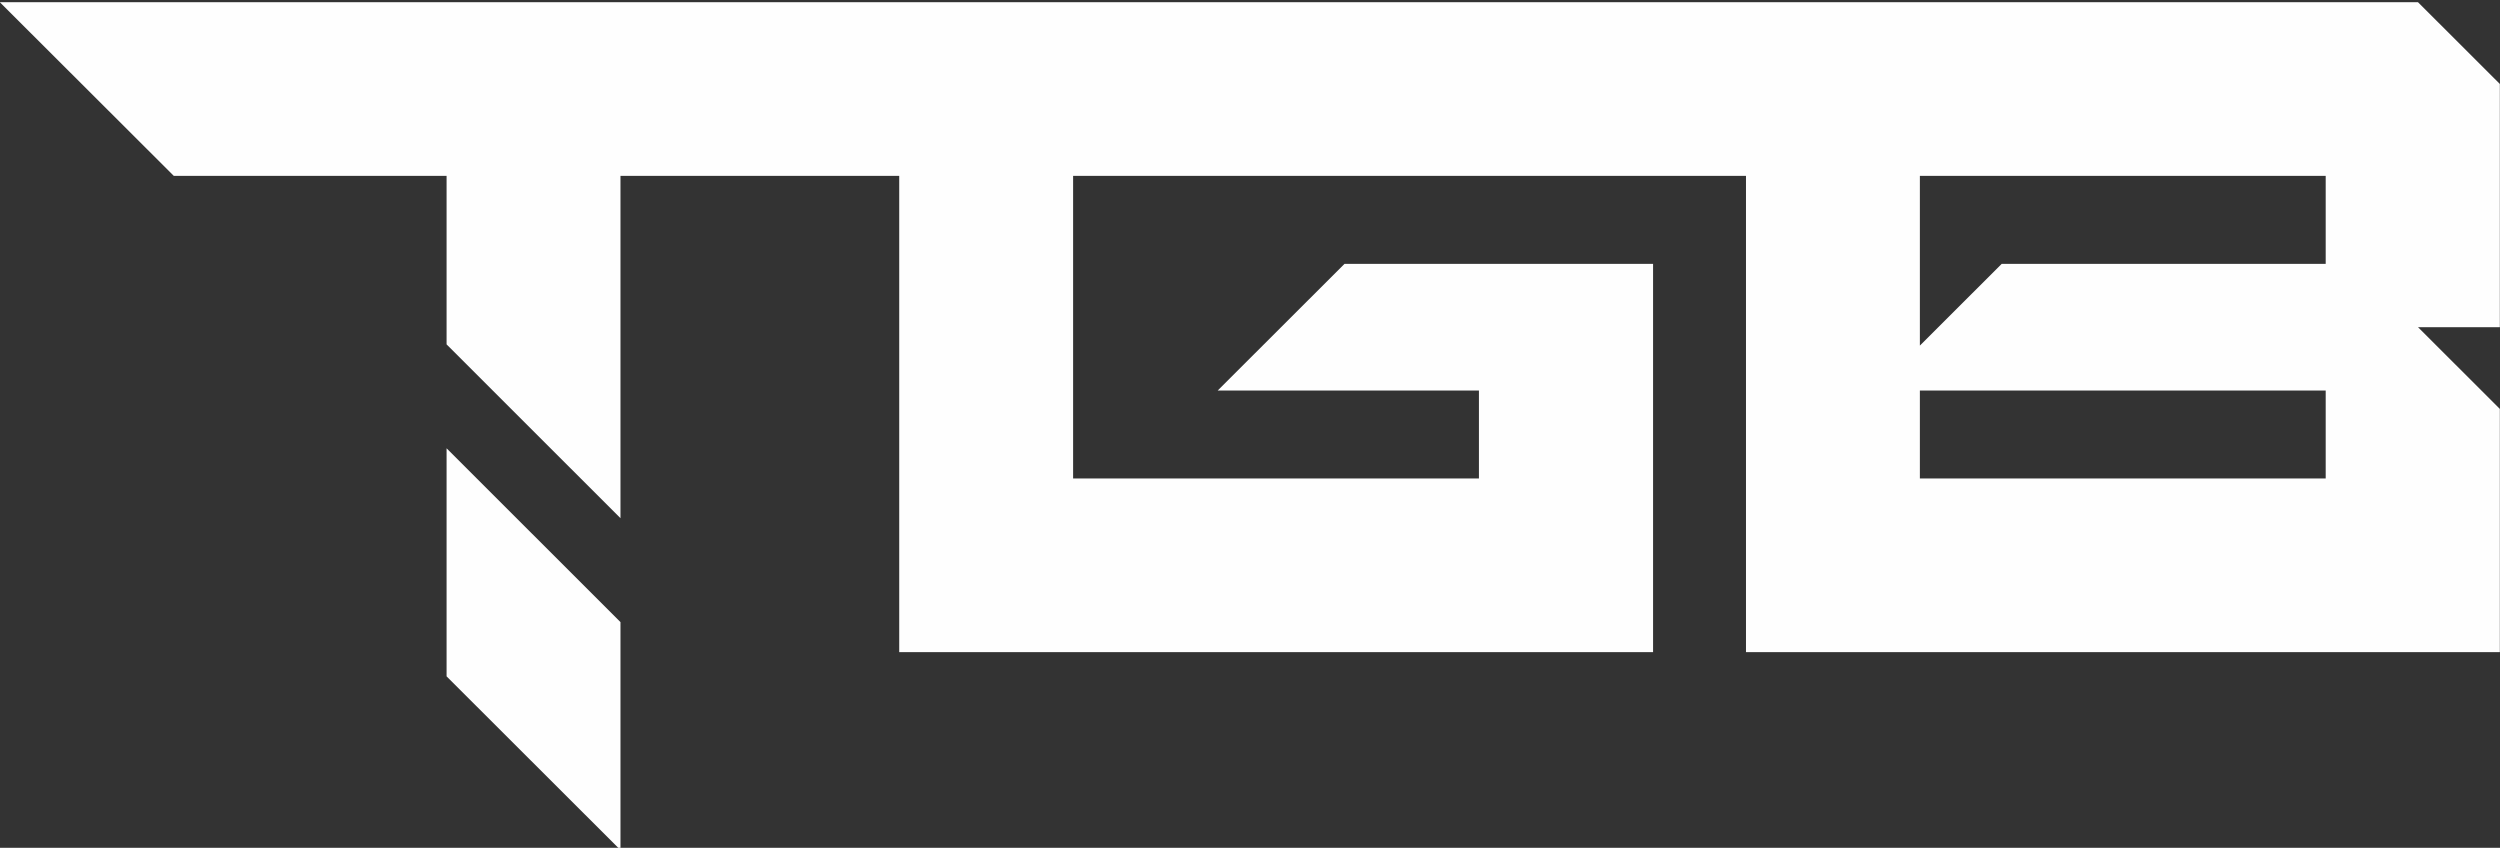 <?xml version="1.0" encoding="UTF-8"?>
<!DOCTYPE svg PUBLIC "-//W3C//DTD SVG 1.1//EN" "http://www.w3.org/Graphics/SVG/1.1/DTD/svg11.dtd">
<!-- Creator: CorelDRAW 2021 (64 Bit) -->
<svg xmlns="http://www.w3.org/2000/svg" xml:space="preserve" width="80mm" height="27.13mm" version="1.1" style="shape-rendering:geometricPrecision; text-rendering:geometricPrecision; image-rendering:optimizeQuality; fill-rule:evenodd; clip-rule:evenodd"
viewBox="0 0 8000 2713"
 xmlns:xlink="http://www.w3.org/1999/xlink"
 xmlns:xodm="http://www.corel.com/coreldraw/odm/2003">
 <rect x="0" y="0" width="8000" height="2713" fill="#333333" stroke="none"/>
 <defs>
  <style type="text/css">
   <![CDATA[
    .fil0 {fill:#FEFEFE;fill-rule:nonzero}
   ]]>
  </style>
 </defs>
 <g id="Camada_x0020_1">
  <path class="fil0" d="M5587.15 2086.83c0,-507.98 0,-1015.96 0,-1523.95l-2153.2 0 0 968.2 1298.62 0 0 -281.47 -835.86 0 405.76 -405.26 987.35 0 0 1242.48 -2412.32 0 0 -1523.95 -891.99 0 0 1095.33 -556.44 -556.16 0 -539.17 -872.91 0 -556.7 -555.74c2579.37,0 5158.75,0 7738.12,0l261.88 261.56 0 778.29 -261.88 0 261.88 261.56 0 778.28 -2412.31 0zm-4158.08 77.53l556.44 555.75 0 -729.4 -556.44 -556.14 0 729.79zm4714.52 -633.28l1298.63 0 0 -281.47 -1298.63 0 0 -143.69 261.89 -261.57 1036.74 0 0 -281.47 -1298.63 0c0,322.74 0,645.47 0,968.2z"/>
 </g>
</svg>
